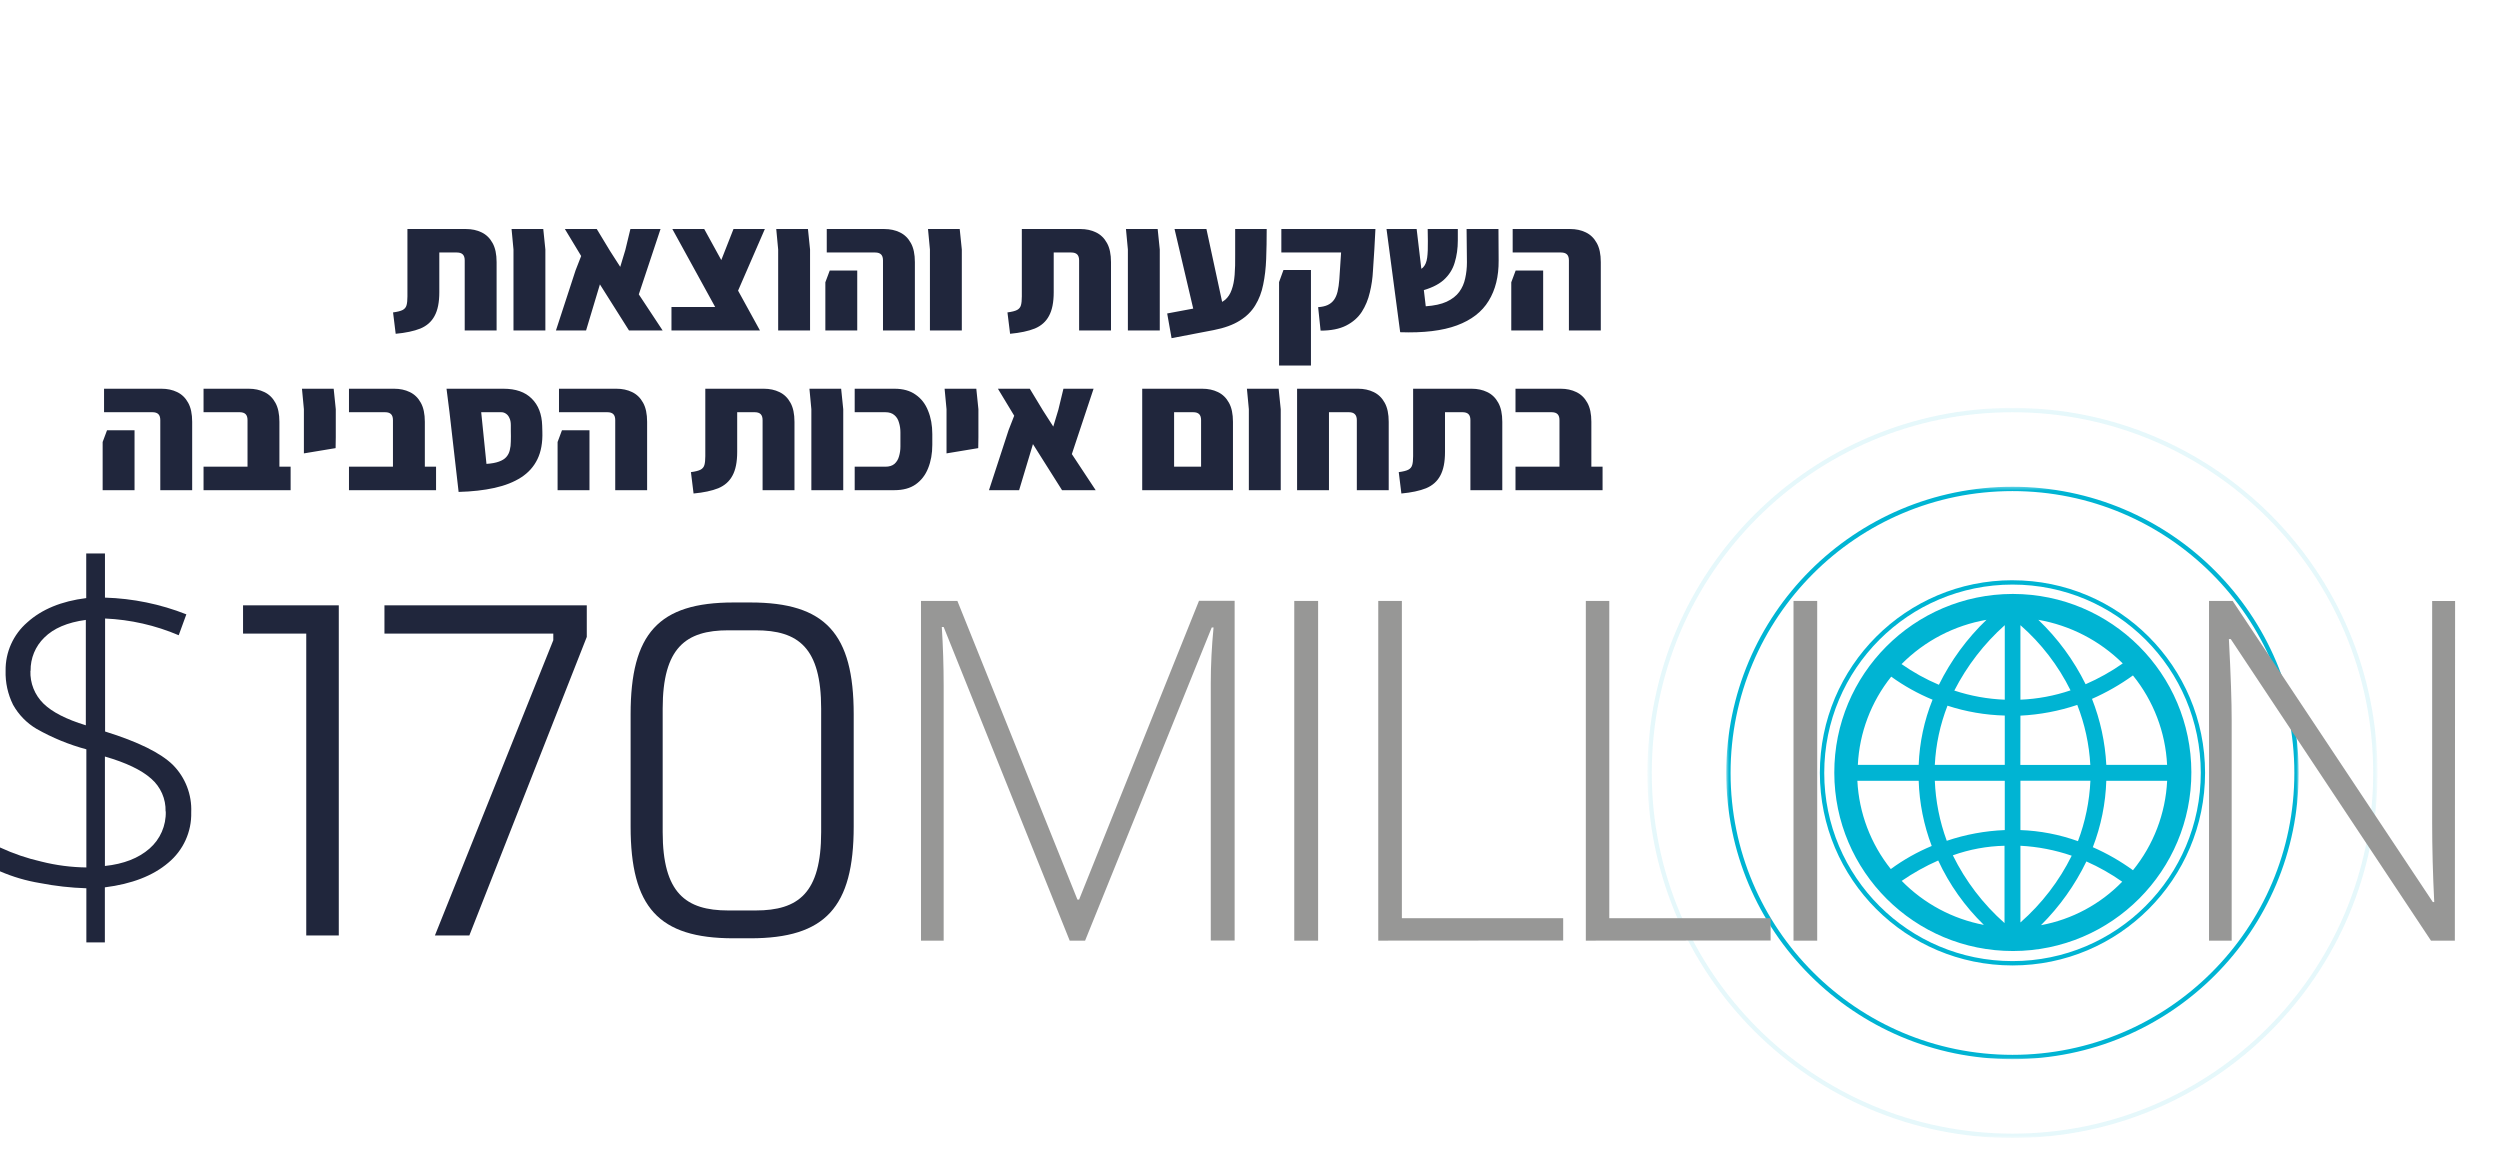 <svg xmlns="http://www.w3.org/2000/svg" width="767" height="356" viewBox="0 0 767 356" fill="none"><path d="M121.396 102.407L120.59 95.849C121.952 95.67 122.937 95.419 123.546 95.096C124.156 94.774 124.55 94.29 124.729 93.645C124.908 93 124.998 92.104 124.998 90.958V70.263H142.951C144.742 70.263 146.337 70.604 147.735 71.284C149.168 71.965 150.297 73.058 151.121 74.563C151.945 76.033 152.357 77.986 152.357 80.422V101.385H142.574V79.885C142.574 79.061 142.377 78.451 141.983 78.057C141.589 77.663 140.98 77.466 140.156 77.466H134.78V89.668C134.78 92.749 134.297 95.168 133.329 96.924C132.398 98.68 130.946 99.97 128.975 100.794C127.004 101.582 124.478 102.12 121.396 102.407ZM157.537 101.385V76.552L156.946 70.263H166.675L167.32 76.552V101.385H157.537ZM203.297 101.385H192.977L184.054 87.249L179.807 101.385H170.562L176.582 82.949L178.302 78.541L173.304 70.263H183.086L187.118 76.928L190.289 81.874L191.848 76.713L193.407 70.263H202.652L195.987 90.313L203.297 101.385ZM223.368 101.385L206.275 70.263H216.058L233.151 101.385H223.368ZM206.007 101.385V94.183H228.099L230.894 101.385H206.007ZM226.271 89.56L220.681 81.336L225.035 70.263H234.656L226.271 89.56ZM238.742 101.385V76.552L238.151 70.263H247.88L248.525 76.552V101.385H238.742ZM270.902 101.385V79.885C270.902 79.061 270.705 78.451 270.311 78.057C269.917 77.663 269.308 77.466 268.484 77.466H253.648V70.263H271.279C273.07 70.263 274.665 70.604 276.063 71.284C277.496 71.965 278.625 73.058 279.449 74.563C280.273 76.033 280.685 77.986 280.685 80.422V101.385H270.902ZM253.218 101.385V86.604L254.562 83.002H263.001V86.604V101.385H253.218ZM285.302 101.385V76.552L284.711 70.263H294.44L295.085 76.552V101.385H285.302ZM309.894 102.407L309.088 95.849C310.45 95.67 311.435 95.419 312.044 95.096C312.653 94.774 313.048 94.29 313.227 93.645C313.406 93 313.496 92.104 313.496 90.958V70.263H331.449C333.24 70.263 334.835 70.604 336.232 71.284C337.666 71.965 338.795 73.058 339.619 74.563C340.443 76.033 340.855 77.986 340.855 80.422V101.385H331.072V79.885C331.072 79.061 330.875 78.451 330.481 78.057C330.087 77.663 329.478 77.466 328.653 77.466H323.278V89.668C323.278 92.749 322.795 95.168 321.827 96.924C320.895 98.68 319.444 99.97 317.473 100.794C315.502 101.582 312.976 102.12 309.894 102.407ZM346.035 101.385V76.552L345.444 70.263H355.173L355.818 76.552V101.385H346.035ZM359.436 103.75L358.092 96.171L372.175 93.538C373.752 93.251 374.988 92.731 375.884 91.979C376.78 91.191 377.443 90.169 377.873 88.915C378.339 87.661 378.643 86.138 378.787 84.346C378.93 82.554 378.984 80.494 378.948 78.165C378.948 75.8 378.948 73.166 378.948 70.263H388.623C388.623 73.524 388.57 76.588 388.462 79.455C388.355 82.286 388.05 84.902 387.548 87.302C387.082 89.668 386.276 91.782 385.129 93.645C384.019 95.508 382.424 97.085 380.346 98.375C378.303 99.665 375.633 100.633 372.337 101.278L359.436 103.75ZM366.316 95.688L360.35 70.263H370.133L375.615 95.688H366.316ZM405.157 101.439L404.404 94.236C405.551 94.165 406.518 93.95 407.307 93.591C408.095 93.233 408.74 92.713 409.242 92.033C409.743 91.352 410.12 90.492 410.37 89.453C410.621 88.377 410.8 87.123 410.908 85.69L411.445 77.466H393.116V70.263H421.981L421.658 76.391L421.228 83.002C421.121 85.296 420.798 87.535 420.261 89.721C419.759 91.907 418.935 93.896 417.788 95.688C416.641 97.444 415.047 98.841 413.004 99.88C410.962 100.92 408.346 101.439 405.157 101.439ZM392.417 112.136V86.55L393.761 82.841H402.2V86.496V112.136H392.417ZM429.575 101.923L425.382 70.263H434.628L437.423 93.968C440.039 93.788 442.171 93.323 443.819 92.57C445.503 91.782 446.793 90.778 447.689 89.56C448.585 88.342 449.194 86.962 449.517 85.421C449.875 83.844 450.054 82.196 450.054 80.476L449.947 70.263H459.729L459.783 79.939C459.819 84.812 458.798 88.933 456.719 92.301C454.677 95.67 451.434 98.178 446.99 99.827C442.547 101.475 436.742 102.174 429.575 101.923ZM435.595 89.345L433.284 83.379C434.789 83.199 435.882 82.769 436.563 82.089C437.243 81.408 437.673 80.404 437.853 79.079C438.032 77.753 438.103 76.05 438.068 73.972L438.014 70.263H447.259V73.757C447.259 76.23 446.937 78.505 446.292 80.584C445.682 82.662 444.536 84.454 442.851 85.959C441.167 87.428 438.748 88.557 435.595 89.345ZM481.342 101.385V79.885C481.342 79.061 481.145 78.451 480.751 78.057C480.356 77.663 479.747 77.466 478.923 77.466H464.088V70.263H481.718C483.51 70.263 485.104 70.604 486.502 71.284C487.935 71.965 489.064 73.058 489.888 74.563C490.712 76.033 491.125 77.986 491.125 80.422V101.385H481.342ZM463.658 101.385V86.604L465.001 83.002H473.44V86.604V101.385H463.658ZM49.177 150.385V128.885C49.177 128.061 48.98 127.451 48.586 127.057C48.192 126.663 47.583 126.466 46.759 126.466H31.923V119.263H49.554C51.345 119.263 52.94 119.604 54.338 120.285C55.771 120.965 56.9 122.058 57.724 123.563C58.548 125.033 58.96 126.986 58.96 129.422V150.385H49.177ZM31.493 150.385V135.604L32.837 132.002H41.276V135.604V150.385H31.493ZM75.94 150.385V128.885C75.94 128.061 75.743 127.451 75.349 127.057C74.954 126.663 74.345 126.466 73.521 126.466H62.448V119.263H76.316C78.108 119.263 79.702 119.604 81.1 120.285C82.533 120.965 83.662 122.058 84.486 123.563C85.311 125.033 85.723 126.986 85.723 129.422V150.385H75.94ZM62.448 150.385V143.183H89.163V150.385H62.448ZM93.235 139.098V134.099V125.552L92.644 119.263H102.373L103.018 125.552V134.099L102.964 137.485L93.235 139.098ZM120.558 150.385V128.885C120.558 128.061 120.361 127.451 119.966 127.057C119.572 126.663 118.963 126.466 118.139 126.466H107.066V119.263H120.934C122.726 119.263 124.32 119.604 125.718 120.285C127.151 120.965 128.28 122.058 129.104 123.563C129.928 125.033 130.341 126.986 130.341 129.422V150.385H120.558ZM107.066 150.385V143.183H133.781V150.385H107.066ZM140.702 150.923L137.906 126.466L147.206 122.273L149.248 142.323C150.825 142.215 152.097 141.982 153.064 141.624C154.068 141.266 154.82 140.8 155.322 140.226C155.86 139.617 156.218 138.918 156.397 138.13C156.612 137.306 156.72 136.41 156.72 135.442C156.755 134.439 156.755 133.364 156.72 132.217V130.444C156.72 129.548 156.576 128.813 156.29 128.24C156.039 127.666 155.698 127.236 155.268 126.95C154.838 126.627 154.337 126.466 153.763 126.466H137.906L136.993 119.263H154.462C158.225 119.263 161.109 120.267 163.116 122.273C165.159 124.28 166.234 127.039 166.341 130.551L166.395 132.432C166.502 135.765 166.001 138.578 164.89 140.871C163.779 143.165 162.113 145.028 159.891 146.462C157.669 147.895 154.946 148.97 151.721 149.687C148.496 150.403 144.823 150.815 140.702 150.923ZM188.753 150.385V128.885C188.753 128.061 188.556 127.451 188.162 127.057C187.767 126.663 187.158 126.466 186.334 126.466H171.499V119.263H189.129C190.921 119.263 192.516 119.604 193.913 120.285C195.346 120.965 196.475 122.058 197.299 123.563C198.124 125.033 198.536 126.986 198.536 129.422V150.385H188.753ZM171.069 150.385V135.604L172.412 132.002H180.851V135.604V150.385H171.069ZM212.784 151.407L211.978 144.849C213.34 144.67 214.325 144.419 214.935 144.096C215.544 143.774 215.938 143.29 216.117 142.645C216.296 142 216.386 141.104 216.386 139.958V119.263H234.339C236.131 119.263 237.725 119.604 239.123 120.285C240.556 120.965 241.685 122.058 242.509 123.563C243.333 125.033 243.745 126.986 243.745 129.422V150.385H233.963V128.885C233.963 128.061 233.765 127.451 233.371 127.057C232.977 126.663 232.368 126.466 231.544 126.466H226.169V138.668C226.169 141.749 225.685 144.168 224.717 145.924C223.786 147.68 222.334 148.97 220.363 149.794C218.393 150.582 215.866 151.12 212.784 151.407ZM248.925 150.385V125.552L248.334 119.263H258.063L258.708 125.552V150.385H248.925ZM262.219 150.385V143.183H271.626C272.808 143.183 273.74 142.896 274.421 142.323C275.102 141.713 275.567 140.943 275.818 140.011C276.105 139.044 276.248 138.04 276.248 137.001V132.647C276.248 131.608 276.105 130.623 275.818 129.691C275.567 128.724 275.102 127.953 274.421 127.38C273.74 126.771 272.808 126.466 271.626 126.466H262.219V119.263H274.421C277.072 119.263 279.24 119.872 280.925 121.091C282.645 122.273 283.917 123.922 284.741 126.036C285.601 128.114 286.031 130.497 286.031 133.185V136.464C286.031 139.151 285.601 141.552 284.741 143.666C283.917 145.745 282.645 147.393 280.925 148.612C279.24 149.794 277.072 150.385 274.421 150.385H262.219ZM290.394 139.098V134.099V125.552L289.802 119.263H299.531L300.176 125.552V134.099L300.123 137.485L290.394 139.098ZM336.153 150.385H325.833L316.91 136.249L312.664 150.385H303.419L309.439 131.949L311.159 127.541L306.16 119.263H315.943L319.974 125.928L323.146 130.874L324.704 125.713L326.263 119.263H335.508L328.843 139.313L336.153 150.385ZM368.491 150.385V128.885C368.491 128.061 368.294 127.451 367.9 127.057C367.505 126.663 366.896 126.466 366.072 126.466H356.719V119.263H368.867C370.659 119.263 372.253 119.604 373.651 120.285C375.084 120.965 376.213 122.058 377.037 123.563C377.862 125.033 378.274 126.986 378.274 129.422V144.419V150.385H368.491ZM352.419 150.385V143.183H374.726V150.385H352.419ZM350.43 150.385V125.015V119.263H360.213V125.552V150.385H350.43ZM383.147 150.385V125.552L382.555 119.263H392.284L392.929 125.552V150.385H383.147ZM416.275 150.385V128.885C416.275 127.272 415.468 126.466 413.856 126.466H397.945V119.263H416.651C418.443 119.263 420.037 119.604 421.435 120.285C422.868 120.965 423.997 122.058 424.821 123.563C425.645 125.033 426.058 126.986 426.058 129.422V150.385H416.275ZM397.945 150.385V123.886H407.728V150.385H397.945ZM429.943 151.407L429.136 144.849C430.498 144.67 431.484 144.419 432.093 144.096C432.702 143.774 433.096 143.29 433.275 142.645C433.455 142 433.544 141.104 433.544 139.958V119.263H451.497C453.289 119.263 454.883 119.604 456.281 120.285C457.714 120.965 458.843 122.058 459.667 123.563C460.492 125.033 460.904 126.986 460.904 129.422V150.385H451.121V128.885C451.121 128.061 450.924 127.451 450.53 127.057C450.135 126.663 449.526 126.466 448.702 126.466H443.327V138.668C443.327 141.749 442.843 144.168 441.876 145.924C440.944 147.68 439.493 148.97 437.522 149.794C435.551 150.582 433.025 151.12 429.943 151.407ZM478.446 150.385V128.885C478.446 128.061 478.249 127.451 477.855 127.057C477.461 126.663 476.852 126.466 476.028 126.466H464.955V119.263H478.823C480.614 119.263 482.209 119.604 483.607 120.285C485.04 120.965 486.169 122.058 486.993 123.563C487.817 125.033 488.229 126.986 488.229 129.422V150.385H478.446ZM464.955 150.385V143.183H491.669V150.385H464.955Z" fill="#20263C"></path><mask id="mask0_250_1943" style="mask-type:luminance" maskUnits="userSpaceOnUse" x="9" y="0" width="758" height="356"><path d="M9.975 0H766.409V355.739H9.975V0Z" fill="black" fill-opacity="0.1"></path></mask><g mask="url(#mask0_250_1943)"><mask id="mask1_250_1943" style="mask-type:luminance" maskUnits="userSpaceOnUse" x="505" y="125" width="225" height="225"><path d="M505.428 125.135H729.428V349.135H505.428V125.135Z" fill="white"></path></mask><g mask="url(#mask1_250_1943)"><path d="M617.428 125.135C555.568 125.135 505.428 175.276 505.428 237.135C505.428 298.99 555.568 349.135 617.428 349.135C679.282 349.135 729.428 298.99 729.428 237.135C729.428 175.276 679.282 125.135 617.428 125.135ZM617.428 126.469C678.548 126.469 728.094 176.016 728.094 237.135C728.094 298.255 678.548 347.802 617.428 347.802C556.308 347.802 506.761 298.255 506.761 237.135C506.761 176.016 556.308 126.469 617.428 126.469Z" fill="#00B4D3"></path></g></g><mask id="mask2_250_1943" style="mask-type:luminance" maskUnits="userSpaceOnUse" x="529" y="149" width="177" height="176"><path d="M529.609 149.333H705.24V324.958H529.609V149.333Z" fill="white"></path></mask><g mask="url(#mask2_250_1943)"><path d="M617.427 149.333C568.927 149.333 529.609 188.651 529.609 237.146C529.609 285.646 568.927 324.958 617.427 324.958C665.922 324.958 705.24 285.646 705.24 237.146C705.24 188.651 665.922 149.333 617.427 149.333ZM617.427 150.667C665.188 150.667 703.906 189.385 703.906 237.146C703.906 284.906 665.188 323.625 617.427 323.625C569.677 323.625 530.969 284.932 530.943 237.188C530.922 189.427 569.625 150.688 617.385 150.667H617.427Z" fill="#00B4D3"></path></g><path d="M617.428 178.016C584.787 178.016 558.334 204.469 558.334 237.104C558.334 269.745 584.787 296.198 617.428 296.198C650.063 296.198 676.516 269.745 676.516 237.104C676.516 204.479 650.068 178.026 617.438 178.026L617.428 178.016ZM617.428 179.349C649.324 179.339 675.188 205.193 675.199 237.094C675.209 268.995 649.35 294.859 617.454 294.865C585.558 294.875 559.693 269.026 559.678 237.135C559.673 205.229 585.521 179.359 617.428 179.349Z" fill="#00B4D3"></path><path d="M626.215 283.802C631.902 278.125 636.6 271.526 640.106 264.292C643.96 266 647.642 268.083 651.095 270.505C644.382 277.422 635.689 282.083 626.215 283.839V283.802ZM583.429 270.266C586.96 267.828 590.715 265.734 594.642 264C598.064 271.385 602.814 278.083 608.652 283.76C599.054 281.938 590.246 277.214 583.413 270.224L583.429 270.266ZM609.517 190.094C603.501 195.854 598.538 202.625 594.85 210.094C590.824 208.385 586.981 206.26 583.397 203.745C590.481 196.609 599.611 191.854 609.517 190.146V190.094ZM651.215 203.573C647.652 206.057 643.85 208.188 639.866 209.922C636.22 202.537 631.314 195.849 625.361 190.161C635.132 191.865 644.158 196.521 651.215 203.495V203.573ZM646.215 234.667C645.856 227.724 644.371 220.88 641.824 214.411C646.251 212.464 650.465 210.057 654.387 207.224C660.705 215.031 664.376 224.641 664.866 234.667H646.215ZM646.215 239.547H664.882C664.392 249.578 660.725 259.188 654.397 266.984C650.559 264.198 646.429 261.828 642.08 259.922C644.6 253.391 645.996 246.479 646.215 239.479V239.547ZM619.866 254.667V239.531H641.335C641.048 245.875 639.762 252.13 637.517 258.068C631.845 256.026 625.892 254.88 619.866 254.667ZM619.866 283.078V259.479C625.225 259.76 630.522 260.787 635.6 262.531C631.746 270.323 626.397 277.281 619.866 283.016V283.078ZM614.986 259.547V283.198C608.397 277.37 603.012 270.307 599.132 262.412C604.225 260.589 609.58 259.599 614.986 259.479V259.547ZM593.533 239.547H615.064V254.667C609.007 254.906 603.012 256.016 597.267 257.958C595.085 252.031 593.845 245.792 593.6 239.479L593.533 239.547ZM588.652 239.547C588.871 246.391 590.22 253.146 592.652 259.547C588.199 261.396 583.986 263.776 580.095 266.625C573.918 258.896 570.335 249.427 569.84 239.547H588.652ZM588.652 234.667H569.986C570.465 224.792 574.048 215.318 580.225 207.599C584.163 210.443 588.418 212.813 592.908 214.667C590.345 221.037 588.908 227.802 588.652 234.667ZM615.064 219.599V234.667H593.6C593.908 228.443 595.225 222.313 597.491 216.505C603.173 218.365 609.095 219.38 615.064 219.531V219.599ZM615.064 191.802V214.667C609.798 214.464 604.59 213.521 599.585 211.865C603.465 204.281 608.71 197.474 615.064 191.802ZM619.866 214.682V191.802C626.251 197.391 631.475 204.188 635.241 211.802C630.277 213.484 625.1 214.448 619.866 214.667V214.682ZM619.866 219.557C625.804 219.266 631.673 218.156 637.309 216.266C639.616 222.151 640.965 228.37 641.309 234.682H619.84L619.866 219.557ZM617.429 182.224C587.173 182.286 562.699 206.854 562.762 237.104C562.819 267.359 587.387 291.833 617.642 291.771C647.892 291.714 672.366 267.146 672.309 236.891C672.246 206.724 647.809 182.286 617.642 182.224H617.429Z" fill="#00B4D3"></path><path d="M50.802 248.932C50.906 245.099 49.292 241.422 46.401 238.906C43.411 236.24 38.677 233.974 32.188 232.104V265.682C37.974 265.068 42.521 263.281 45.87 260.349C49.156 257.484 50.99 253.292 50.854 248.932H50.802ZM9.333 205.802C9.188 209.562 10.641 213.219 13.333 215.854C16 218.469 20.333 220.687 26.333 222.521V190.187C20.688 190.948 16.443 192.76 13.588 195.615C10.838 198.281 9.323 201.969 9.385 205.802H9.333ZM58.667 249.213C58.828 255.172 56.234 260.88 51.641 264.682C46.948 268.682 40.458 271.198 32.172 272.24V289.135H26.495V272.521C21.713 272.375 16.948 271.838 12.255 270.922C8.036 270.224 3.922 269.016 0 267.318V260C4.083 261.896 8.354 263.354 12.745 264.349C17.245 265.479 21.859 266.078 26.495 266.135V229.891C21.162 228.453 16.031 226.349 11.229 223.625C8.203 221.838 5.708 219.281 4 216.213C2.401 212.979 1.615 209.406 1.719 205.802C1.625 200.099 4.068 194.656 8.385 190.932C12.833 186.922 18.854 184.443 26.453 183.495V169.802H32.203V183.349C40.76 183.599 49.208 185.333 57.172 188.479L54.828 194.891C47.667 191.838 40.016 190.099 32.24 189.76V224.427C42.323 227.557 49.255 230.969 53.042 234.667C56.865 238.521 58.901 243.792 58.667 249.213Z" fill="#20263C"></path><path d="M328.184 288.589L289.517 192.359H288.944C289.319 198.255 289.512 204.292 289.517 210.469V288.589H282.559V184.375H293.73L330.559 276H331.064L367.85 184.333H378.788V288.547H371.465V209.615C371.465 204.094 371.751 198.391 372.319 192.505H371.762L332.908 288.589H328.184ZM397.079 184.375H404.397V288.589H397.079V184.375ZM422.85 288.589V184.375H430.095V281.708H479.585V288.547L422.85 288.589ZM486.533 288.589V184.375H493.73V281.708H543.225V288.547L486.533 288.589ZM550.251 184.375H557.517V288.589H550.251V184.375ZM753.147 288.589H745.824L684.397 196.068H683.824C684.402 207.089 684.689 215.406 684.678 221.016V288.589H677.73V184.375H684.986L746.397 276.76H746.824C746.397 268.198 746.184 260.078 746.184 252.385V184.385H753.225L753.147 288.589Z" fill="#979796"></path><path d="M74.566 185.708H103.941V287H93.957V194.39H74.566V185.708ZM180.026 185.708V195.403L143.995 287H133.432L169.752 196.416V194.39H117.949V185.708H180.026ZM230.226 287.868H225.016C202.009 287.868 193.471 278.318 193.471 253.574V219.134C193.471 194.39 202.009 184.84 225.016 184.84H230.226C253.233 184.84 261.916 194.39 261.916 219.134V253.574C261.916 278.318 253.233 287.868 230.226 287.868ZM203.311 255.31C203.311 273.977 210.401 279.331 223.425 279.331H231.817C244.985 279.331 251.931 273.977 251.931 255.31V217.398C251.931 198.731 244.985 193.377 231.817 193.377H223.425C210.401 193.377 203.311 198.731 203.311 217.398V255.31Z" fill="#20263C"></path></svg>